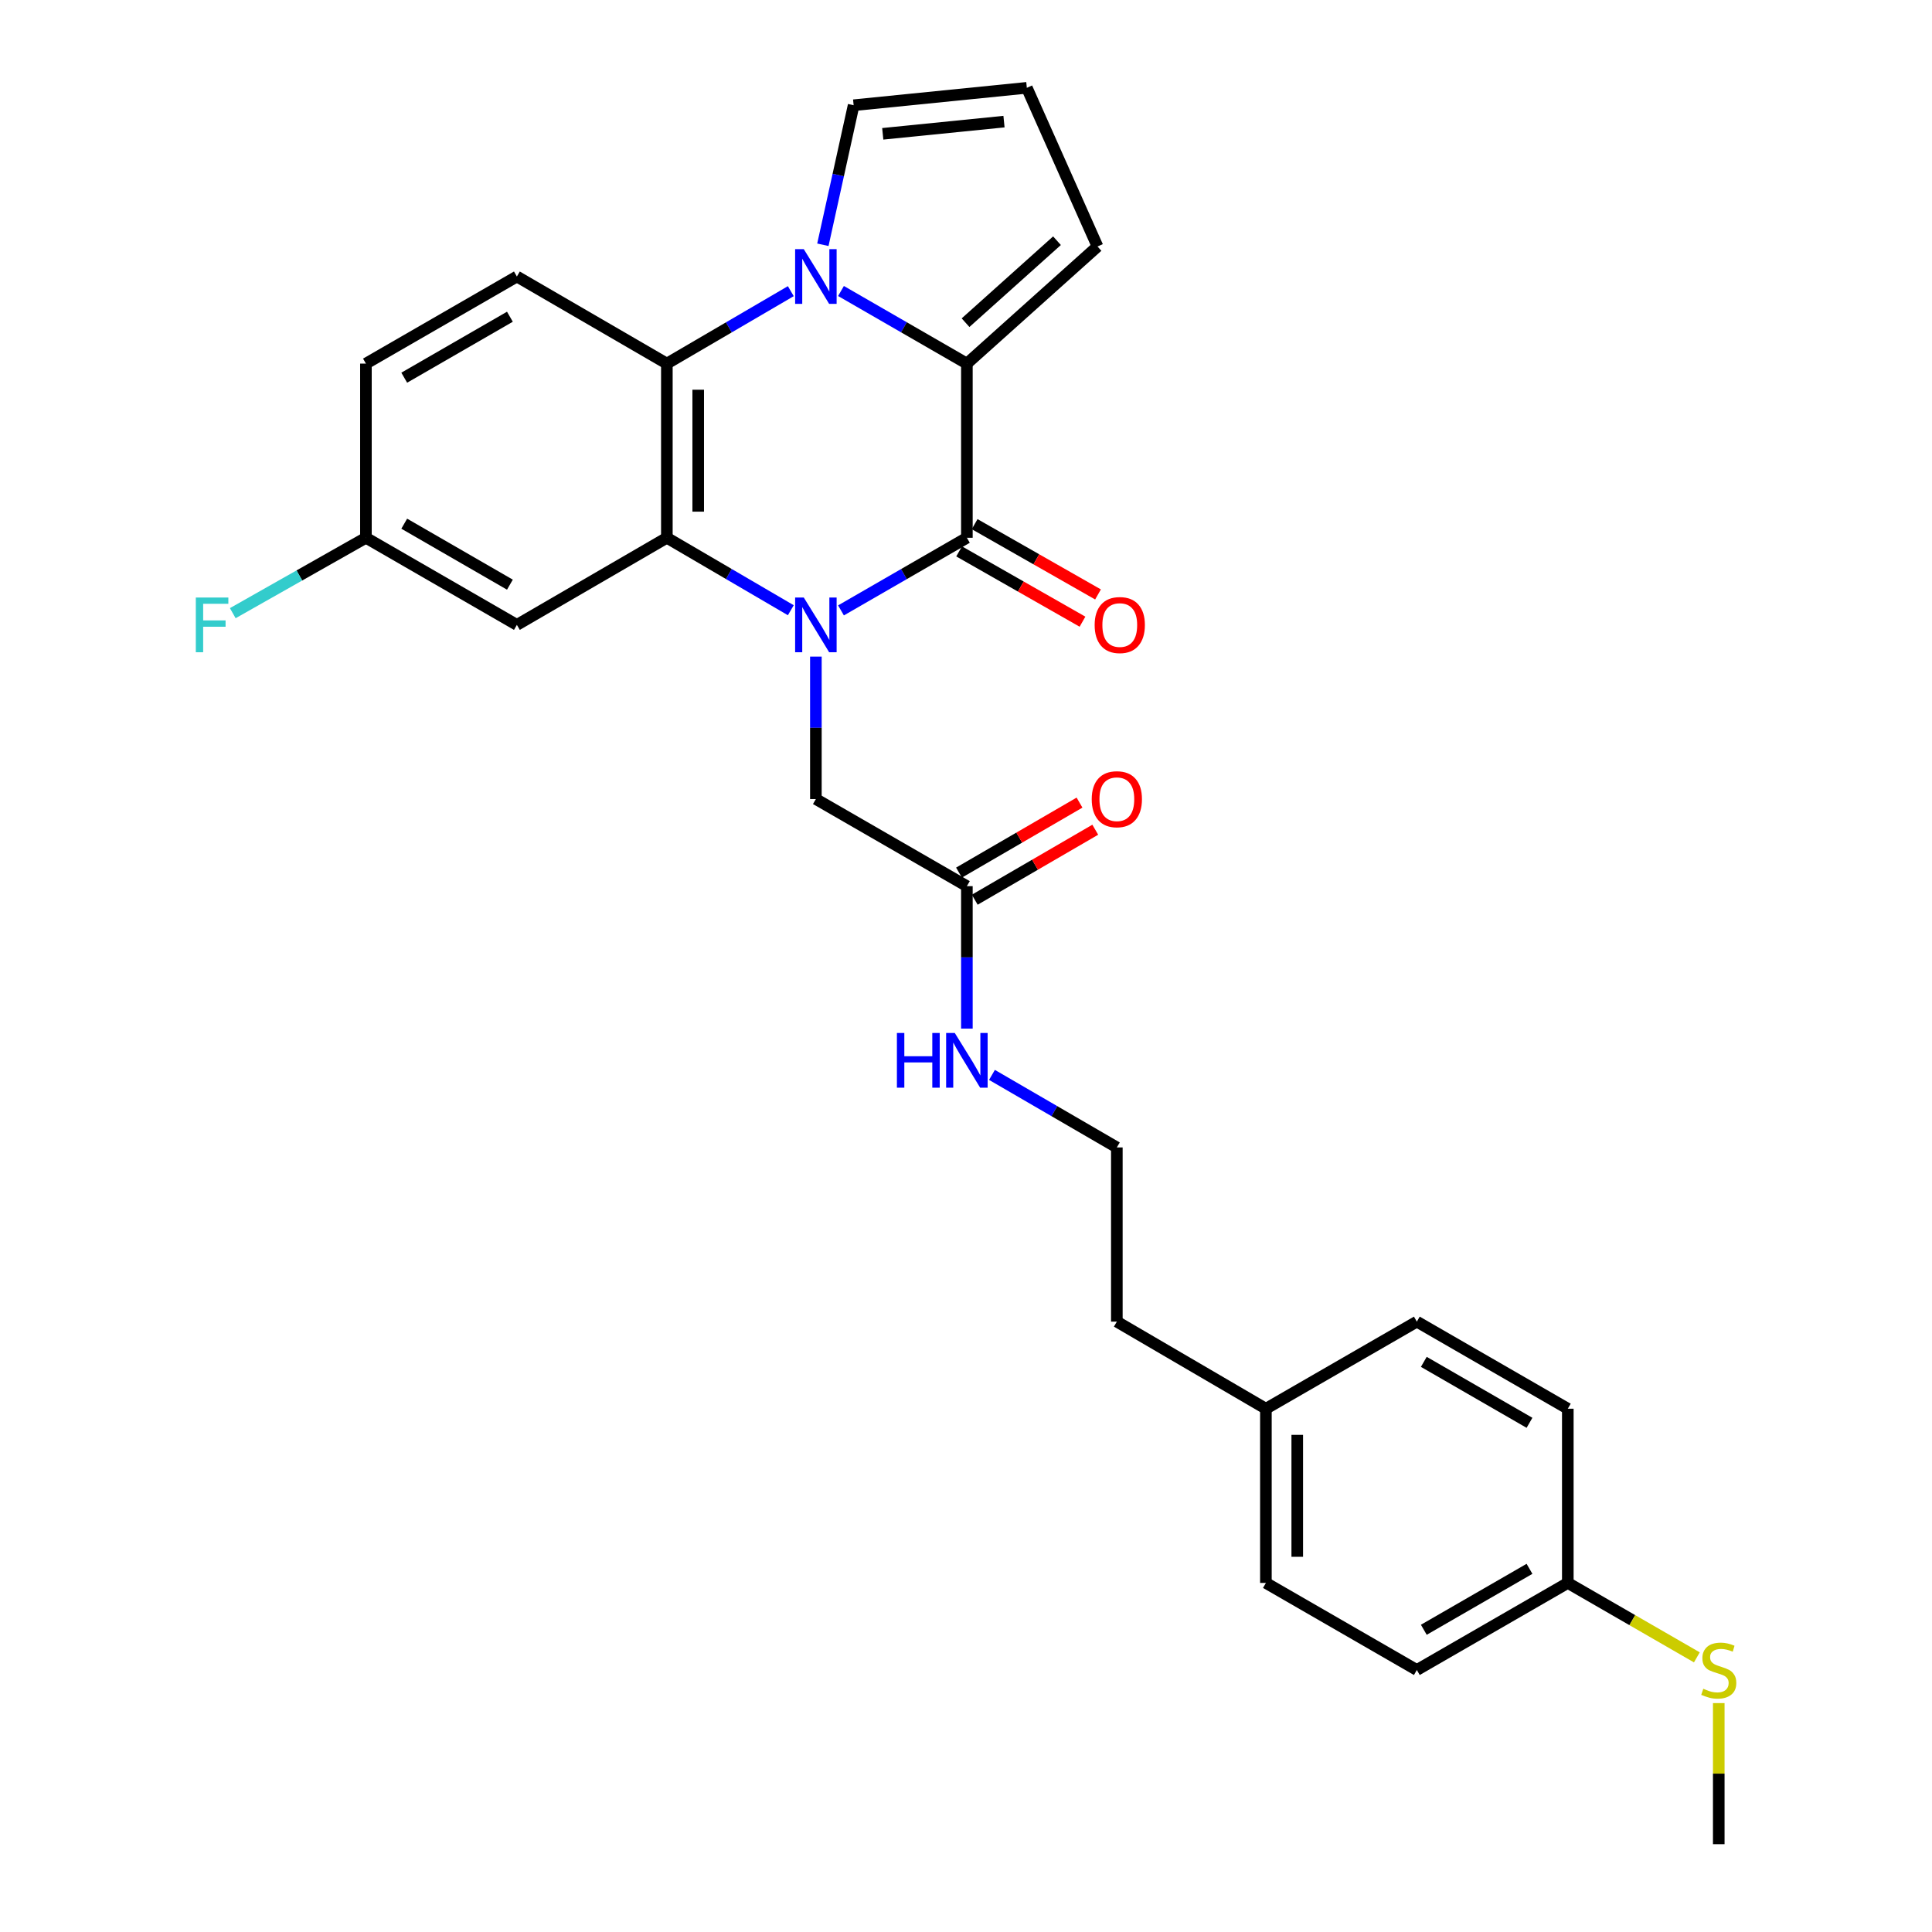 <?xml version='1.0' encoding='iso-8859-1'?>
<svg version='1.1' baseProfile='full'
              xmlns='http://www.w3.org/2000/svg'
                      xmlns:rdkit='http://www.rdkit.org/xml'
                      xmlns:xlink='http://www.w3.org/1999/xlink'
                  xml:space='preserve'
width='1000px' height='1000px' viewBox='0 0 1000 1000'>
<!-- END OF HEADER -->
<rect style='opacity:1.0;fill:#FFFFFF;stroke:none' width='1000' height='1000' x='0' y='0'> </rect>
<path class='bond-0' d='M 435.293,315.943 L 467.875,297.146' style='fill:none;fill-rule:evenodd;stroke:#0000FF;stroke-width:6px;stroke-linecap:butt;stroke-linejoin:miter;stroke-opacity:1' />
<path class='bond-0' d='M 467.875,297.146 L 500.457,278.348' style='fill:none;fill-rule:evenodd;stroke:#000000;stroke-width:6px;stroke-linecap:butt;stroke-linejoin:miter;stroke-opacity:1' />
<path class='bond-3' d='M 409.324,315.857 L 377.244,297.102' style='fill:none;fill-rule:evenodd;stroke:#0000FF;stroke-width:6px;stroke-linecap:butt;stroke-linejoin:miter;stroke-opacity:1' />
<path class='bond-3' d='M 377.244,297.102 L 345.165,278.348' style='fill:none;fill-rule:evenodd;stroke:#000000;stroke-width:6px;stroke-linecap:butt;stroke-linejoin:miter;stroke-opacity:1' />
<path class='bond-5' d='M 422.297,339.855 L 422.297,376.723' style='fill:none;fill-rule:evenodd;stroke:#0000FF;stroke-width:6px;stroke-linecap:butt;stroke-linejoin:miter;stroke-opacity:1' />
<path class='bond-5' d='M 422.297,376.723 L 422.297,413.591' style='fill:none;fill-rule:evenodd;stroke:#000000;stroke-width:6px;stroke-linecap:butt;stroke-linejoin:miter;stroke-opacity:1' />
<path class='bond-2' d='M 500.457,278.348 L 500.457,188.198' style='fill:none;fill-rule:evenodd;stroke:#000000;stroke-width:6px;stroke-linecap:butt;stroke-linejoin:miter;stroke-opacity:1' />
<path class='bond-11' d='M 496.44,285.397 L 528.369,303.591' style='fill:none;fill-rule:evenodd;stroke:#000000;stroke-width:6px;stroke-linecap:butt;stroke-linejoin:miter;stroke-opacity:1' />
<path class='bond-11' d='M 528.369,303.591 L 560.297,321.785' style='fill:none;fill-rule:evenodd;stroke:#FF0000;stroke-width:6px;stroke-linecap:butt;stroke-linejoin:miter;stroke-opacity:1' />
<path class='bond-11' d='M 504.474,271.299 L 536.403,289.493' style='fill:none;fill-rule:evenodd;stroke:#000000;stroke-width:6px;stroke-linecap:butt;stroke-linejoin:miter;stroke-opacity:1' />
<path class='bond-11' d='M 536.403,289.493 L 568.331,307.686' style='fill:none;fill-rule:evenodd;stroke:#FF0000;stroke-width:6px;stroke-linecap:butt;stroke-linejoin:miter;stroke-opacity:1' />
<path class='bond-1' d='M 409.324,150.705 L 377.244,169.451' style='fill:none;fill-rule:evenodd;stroke:#0000FF;stroke-width:6px;stroke-linecap:butt;stroke-linejoin:miter;stroke-opacity:1' />
<path class='bond-1' d='M 377.244,169.451 L 345.165,188.198' style='fill:none;fill-rule:evenodd;stroke:#000000;stroke-width:6px;stroke-linecap:butt;stroke-linejoin:miter;stroke-opacity:1' />
<path class='bond-7' d='M 425.919,126.694 L 433.88,90.582' style='fill:none;fill-rule:evenodd;stroke:#0000FF;stroke-width:6px;stroke-linecap:butt;stroke-linejoin:miter;stroke-opacity:1' />
<path class='bond-7' d='M 433.88,90.582 L 441.842,54.469' style='fill:none;fill-rule:evenodd;stroke:#000000;stroke-width:6px;stroke-linecap:butt;stroke-linejoin:miter;stroke-opacity:1' />
<path class='bond-28' d='M 435.293,150.618 L 467.875,169.408' style='fill:none;fill-rule:evenodd;stroke:#0000FF;stroke-width:6px;stroke-linecap:butt;stroke-linejoin:miter;stroke-opacity:1' />
<path class='bond-28' d='M 467.875,169.408 L 500.457,188.198' style='fill:none;fill-rule:evenodd;stroke:#000000;stroke-width:6px;stroke-linecap:butt;stroke-linejoin:miter;stroke-opacity:1' />
<path class='bond-9' d='M 500.457,188.198 L 568.07,127.581' style='fill:none;fill-rule:evenodd;stroke:#000000;stroke-width:6px;stroke-linecap:butt;stroke-linejoin:miter;stroke-opacity:1' />
<path class='bond-9' d='M 499.767,167.023 L 547.096,124.592' style='fill:none;fill-rule:evenodd;stroke:#000000;stroke-width:6px;stroke-linecap:butt;stroke-linejoin:miter;stroke-opacity:1' />
<path class='bond-4' d='M 345.165,278.348 L 345.165,188.198' style='fill:none;fill-rule:evenodd;stroke:#000000;stroke-width:6px;stroke-linecap:butt;stroke-linejoin:miter;stroke-opacity:1' />
<path class='bond-4' d='M 361.392,264.826 L 361.392,201.721' style='fill:none;fill-rule:evenodd;stroke:#000000;stroke-width:6px;stroke-linecap:butt;stroke-linejoin:miter;stroke-opacity:1' />
<path class='bond-6' d='M 345.165,278.348 L 267.537,323.441' style='fill:none;fill-rule:evenodd;stroke:#000000;stroke-width:6px;stroke-linecap:butt;stroke-linejoin:miter;stroke-opacity:1' />
<path class='bond-8' d='M 345.165,188.198 L 267.537,143.123' style='fill:none;fill-rule:evenodd;stroke:#000000;stroke-width:6px;stroke-linecap:butt;stroke-linejoin:miter;stroke-opacity:1' />
<path class='bond-10' d='M 422.297,413.591 L 500.457,458.675' style='fill:none;fill-rule:evenodd;stroke:#000000;stroke-width:6px;stroke-linecap:butt;stroke-linejoin:miter;stroke-opacity:1' />
<path class='bond-14' d='M 267.537,323.441 L 189.404,278.348' style='fill:none;fill-rule:evenodd;stroke:#000000;stroke-width:6px;stroke-linecap:butt;stroke-linejoin:miter;stroke-opacity:1' />
<path class='bond-14' d='M 263.928,302.623 L 209.235,271.058' style='fill:none;fill-rule:evenodd;stroke:#000000;stroke-width:6px;stroke-linecap:butt;stroke-linejoin:miter;stroke-opacity:1' />
<path class='bond-30' d='M 441.842,54.469 L 531.487,45.455' style='fill:none;fill-rule:evenodd;stroke:#000000;stroke-width:6px;stroke-linecap:butt;stroke-linejoin:miter;stroke-opacity:1' />
<path class='bond-30' d='M 456.912,69.263 L 519.664,62.952' style='fill:none;fill-rule:evenodd;stroke:#000000;stroke-width:6px;stroke-linecap:butt;stroke-linejoin:miter;stroke-opacity:1' />
<path class='bond-29' d='M 267.537,143.123 L 189.404,188.198' style='fill:none;fill-rule:evenodd;stroke:#000000;stroke-width:6px;stroke-linecap:butt;stroke-linejoin:miter;stroke-opacity:1' />
<path class='bond-29' d='M 263.925,163.94 L 209.232,195.493' style='fill:none;fill-rule:evenodd;stroke:#000000;stroke-width:6px;stroke-linecap:butt;stroke-linejoin:miter;stroke-opacity:1' />
<path class='bond-12' d='M 568.07,127.581 L 531.487,45.455' style='fill:none;fill-rule:evenodd;stroke:#000000;stroke-width:6px;stroke-linecap:butt;stroke-linejoin:miter;stroke-opacity:1' />
<path class='bond-13' d='M 504.532,465.691 L 535.72,447.576' style='fill:none;fill-rule:evenodd;stroke:#000000;stroke-width:6px;stroke-linecap:butt;stroke-linejoin:miter;stroke-opacity:1' />
<path class='bond-13' d='M 535.72,447.576 L 566.907,429.461' style='fill:none;fill-rule:evenodd;stroke:#FF0000;stroke-width:6px;stroke-linecap:butt;stroke-linejoin:miter;stroke-opacity:1' />
<path class='bond-13' d='M 496.382,451.659 L 527.57,433.544' style='fill:none;fill-rule:evenodd;stroke:#000000;stroke-width:6px;stroke-linecap:butt;stroke-linejoin:miter;stroke-opacity:1' />
<path class='bond-13' d='M 527.57,433.544 L 558.757,415.43' style='fill:none;fill-rule:evenodd;stroke:#FF0000;stroke-width:6px;stroke-linecap:butt;stroke-linejoin:miter;stroke-opacity:1' />
<path class='bond-15' d='M 500.457,458.675 L 500.457,495.543' style='fill:none;fill-rule:evenodd;stroke:#000000;stroke-width:6px;stroke-linecap:butt;stroke-linejoin:miter;stroke-opacity:1' />
<path class='bond-15' d='M 500.457,495.543 L 500.457,532.412' style='fill:none;fill-rule:evenodd;stroke:#0000FF;stroke-width:6px;stroke-linecap:butt;stroke-linejoin:miter;stroke-opacity:1' />
<path class='bond-16' d='M 189.404,278.348 L 189.404,188.198' style='fill:none;fill-rule:evenodd;stroke:#000000;stroke-width:6px;stroke-linecap:butt;stroke-linejoin:miter;stroke-opacity:1' />
<path class='bond-19' d='M 189.404,278.348 L 154.943,297.863' style='fill:none;fill-rule:evenodd;stroke:#000000;stroke-width:6px;stroke-linecap:butt;stroke-linejoin:miter;stroke-opacity:1' />
<path class='bond-19' d='M 154.943,297.863 L 120.482,317.378' style='fill:none;fill-rule:evenodd;stroke:#33CCCC;stroke-width:6px;stroke-linecap:butt;stroke-linejoin:miter;stroke-opacity:1' />
<path class='bond-25' d='M 513.441,556.367 L 545.759,575.138' style='fill:none;fill-rule:evenodd;stroke:#0000FF;stroke-width:6px;stroke-linecap:butt;stroke-linejoin:miter;stroke-opacity:1' />
<path class='bond-25' d='M 545.759,575.138 L 578.076,593.909' style='fill:none;fill-rule:evenodd;stroke:#000000;stroke-width:6px;stroke-linecap:butt;stroke-linejoin:miter;stroke-opacity:1' />
<path class='bond-17' d='M 811.493,819.32 L 733.351,864.386' style='fill:none;fill-rule:evenodd;stroke:#000000;stroke-width:6px;stroke-linecap:butt;stroke-linejoin:miter;stroke-opacity:1' />
<path class='bond-17' d='M 791.665,812.023 L 736.965,843.57' style='fill:none;fill-rule:evenodd;stroke:#000000;stroke-width:6px;stroke-linecap:butt;stroke-linejoin:miter;stroke-opacity:1' />
<path class='bond-18' d='M 811.493,819.32 L 844.892,838.584' style='fill:none;fill-rule:evenodd;stroke:#000000;stroke-width:6px;stroke-linecap:butt;stroke-linejoin:miter;stroke-opacity:1' />
<path class='bond-18' d='M 844.892,838.584 L 878.291,857.849' style='fill:none;fill-rule:evenodd;stroke:#CCCC00;stroke-width:6px;stroke-linecap:butt;stroke-linejoin:miter;stroke-opacity:1' />
<path class='bond-31' d='M 811.493,819.32 L 811.493,729.152' style='fill:none;fill-rule:evenodd;stroke:#000000;stroke-width:6px;stroke-linecap:butt;stroke-linejoin:miter;stroke-opacity:1' />
<path class='bond-27' d='M 889.626,881.52 L 889.626,918.033' style='fill:none;fill-rule:evenodd;stroke:#CCCC00;stroke-width:6px;stroke-linecap:butt;stroke-linejoin:miter;stroke-opacity:1' />
<path class='bond-27' d='M 889.626,918.033 L 889.626,954.545' style='fill:none;fill-rule:evenodd;stroke:#000000;stroke-width:6px;stroke-linecap:butt;stroke-linejoin:miter;stroke-opacity:1' />
<path class='bond-20' d='M 655.227,729.152 L 578.076,684.077' style='fill:none;fill-rule:evenodd;stroke:#000000;stroke-width:6px;stroke-linecap:butt;stroke-linejoin:miter;stroke-opacity:1' />
<path class='bond-23' d='M 655.227,729.152 L 733.351,684.077' style='fill:none;fill-rule:evenodd;stroke:#000000;stroke-width:6px;stroke-linecap:butt;stroke-linejoin:miter;stroke-opacity:1' />
<path class='bond-24' d='M 655.227,729.152 L 655.227,819.32' style='fill:none;fill-rule:evenodd;stroke:#000000;stroke-width:6px;stroke-linecap:butt;stroke-linejoin:miter;stroke-opacity:1' />
<path class='bond-24' d='M 671.454,742.678 L 671.454,805.795' style='fill:none;fill-rule:evenodd;stroke:#000000;stroke-width:6px;stroke-linecap:butt;stroke-linejoin:miter;stroke-opacity:1' />
<path class='bond-21' d='M 811.493,729.152 L 733.351,684.077' style='fill:none;fill-rule:evenodd;stroke:#000000;stroke-width:6px;stroke-linecap:butt;stroke-linejoin:miter;stroke-opacity:1' />
<path class='bond-21' d='M 791.664,736.447 L 736.964,704.895' style='fill:none;fill-rule:evenodd;stroke:#000000;stroke-width:6px;stroke-linecap:butt;stroke-linejoin:miter;stroke-opacity:1' />
<path class='bond-22' d='M 733.351,864.386 L 655.227,819.32' style='fill:none;fill-rule:evenodd;stroke:#000000;stroke-width:6px;stroke-linecap:butt;stroke-linejoin:miter;stroke-opacity:1' />
<path class='bond-26' d='M 578.076,593.909 L 578.076,684.077' style='fill:none;fill-rule:evenodd;stroke:#000000;stroke-width:6px;stroke-linecap:butt;stroke-linejoin:miter;stroke-opacity:1' />
<path  class='atom-0' d='M 416.037 309.281
L 425.317 324.281
Q 426.237 325.761, 427.717 328.441
Q 429.197 331.121, 429.277 331.281
L 429.277 309.281
L 433.037 309.281
L 433.037 337.601
L 429.157 337.601
L 419.197 321.201
Q 418.037 319.281, 416.797 317.081
Q 415.597 314.881, 415.237 314.201
L 415.237 337.601
L 411.557 337.601
L 411.557 309.281
L 416.037 309.281
' fill='#0000FF'/>
<path  class='atom-2' d='M 416.037 128.963
L 425.317 143.963
Q 426.237 145.443, 427.717 148.123
Q 429.197 150.803, 429.277 150.963
L 429.277 128.963
L 433.037 128.963
L 433.037 157.283
L 429.157 157.283
L 419.197 140.883
Q 418.037 138.963, 416.797 136.763
Q 415.597 134.563, 415.237 133.883
L 415.237 157.283
L 411.557 157.283
L 411.557 128.963
L 416.037 128.963
' fill='#0000FF'/>
<path  class='atom-12' d='M 566.591 323.521
Q 566.591 316.721, 569.951 312.921
Q 573.311 309.121, 579.591 309.121
Q 585.871 309.121, 589.231 312.921
Q 592.591 316.721, 592.591 323.521
Q 592.591 330.401, 589.191 334.321
Q 585.791 338.201, 579.591 338.201
Q 573.351 338.201, 569.951 334.321
Q 566.591 330.441, 566.591 323.521
M 579.591 335.001
Q 583.911 335.001, 586.231 332.121
Q 588.591 329.201, 588.591 323.521
Q 588.591 317.961, 586.231 315.161
Q 583.911 312.321, 579.591 312.321
Q 575.271 312.321, 572.911 315.121
Q 570.591 317.921, 570.591 323.521
Q 570.591 329.241, 572.911 332.121
Q 575.271 335.001, 579.591 335.001
' fill='#FF0000'/>
<path  class='atom-14' d='M 565.076 413.671
Q 565.076 406.871, 568.436 403.071
Q 571.796 399.271, 578.076 399.271
Q 584.356 399.271, 587.716 403.071
Q 591.076 406.871, 591.076 413.671
Q 591.076 420.551, 587.676 424.471
Q 584.276 428.351, 578.076 428.351
Q 571.836 428.351, 568.436 424.471
Q 565.076 420.591, 565.076 413.671
M 578.076 425.151
Q 582.396 425.151, 584.716 422.271
Q 587.076 419.351, 587.076 413.671
Q 587.076 408.111, 584.716 405.311
Q 582.396 402.471, 578.076 402.471
Q 573.756 402.471, 571.396 405.271
Q 569.076 408.071, 569.076 413.671
Q 569.076 419.391, 571.396 422.271
Q 573.756 425.151, 578.076 425.151
' fill='#FF0000'/>
<path  class='atom-16' d='M 464.237 534.665
L 468.077 534.665
L 468.077 546.705
L 482.557 546.705
L 482.557 534.665
L 486.397 534.665
L 486.397 562.985
L 482.557 562.985
L 482.557 549.905
L 468.077 549.905
L 468.077 562.985
L 464.237 562.985
L 464.237 534.665
' fill='#0000FF'/>
<path  class='atom-16' d='M 494.197 534.665
L 503.477 549.665
Q 504.397 551.145, 505.877 553.825
Q 507.357 556.505, 507.437 556.665
L 507.437 534.665
L 511.197 534.665
L 511.197 562.985
L 507.317 562.985
L 497.357 546.585
Q 496.197 544.665, 494.957 542.465
Q 493.757 540.265, 493.397 539.585
L 493.397 562.985
L 489.717 562.985
L 489.717 534.665
L 494.197 534.665
' fill='#0000FF'/>
<path  class='atom-19' d='M 881.626 874.106
Q 881.946 874.226, 883.266 874.786
Q 884.586 875.346, 886.026 875.706
Q 887.506 876.026, 888.946 876.026
Q 891.626 876.026, 893.186 874.746
Q 894.746 873.426, 894.746 871.146
Q 894.746 869.586, 893.946 868.626
Q 893.186 867.666, 891.986 867.146
Q 890.786 866.626, 888.786 866.026
Q 886.266 865.266, 884.746 864.546
Q 883.266 863.826, 882.186 862.306
Q 881.146 860.786, 881.146 858.226
Q 881.146 854.666, 883.546 852.466
Q 885.986 850.266, 890.786 850.266
Q 894.066 850.266, 897.786 851.826
L 896.866 854.906
Q 893.466 853.506, 890.906 853.506
Q 888.146 853.506, 886.626 854.666
Q 885.106 855.786, 885.146 857.746
Q 885.146 859.266, 885.906 860.186
Q 886.706 861.106, 887.826 861.626
Q 888.986 862.146, 890.906 862.746
Q 893.466 863.546, 894.986 864.346
Q 896.506 865.146, 897.586 866.786
Q 898.706 868.386, 898.706 871.146
Q 898.706 875.066, 896.066 877.186
Q 893.466 879.266, 889.106 879.266
Q 886.586 879.266, 884.666 878.706
Q 882.786 878.186, 880.546 877.266
L 881.626 874.106
' fill='#CCCC00'/>
<path  class='atom-20' d='M 101.354 309.281
L 118.194 309.281
L 118.194 312.521
L 105.154 312.521
L 105.154 321.121
L 116.754 321.121
L 116.754 324.401
L 105.154 324.401
L 105.154 337.601
L 101.354 337.601
L 101.354 309.281
' fill='#33CCCC'/>
</svg>
